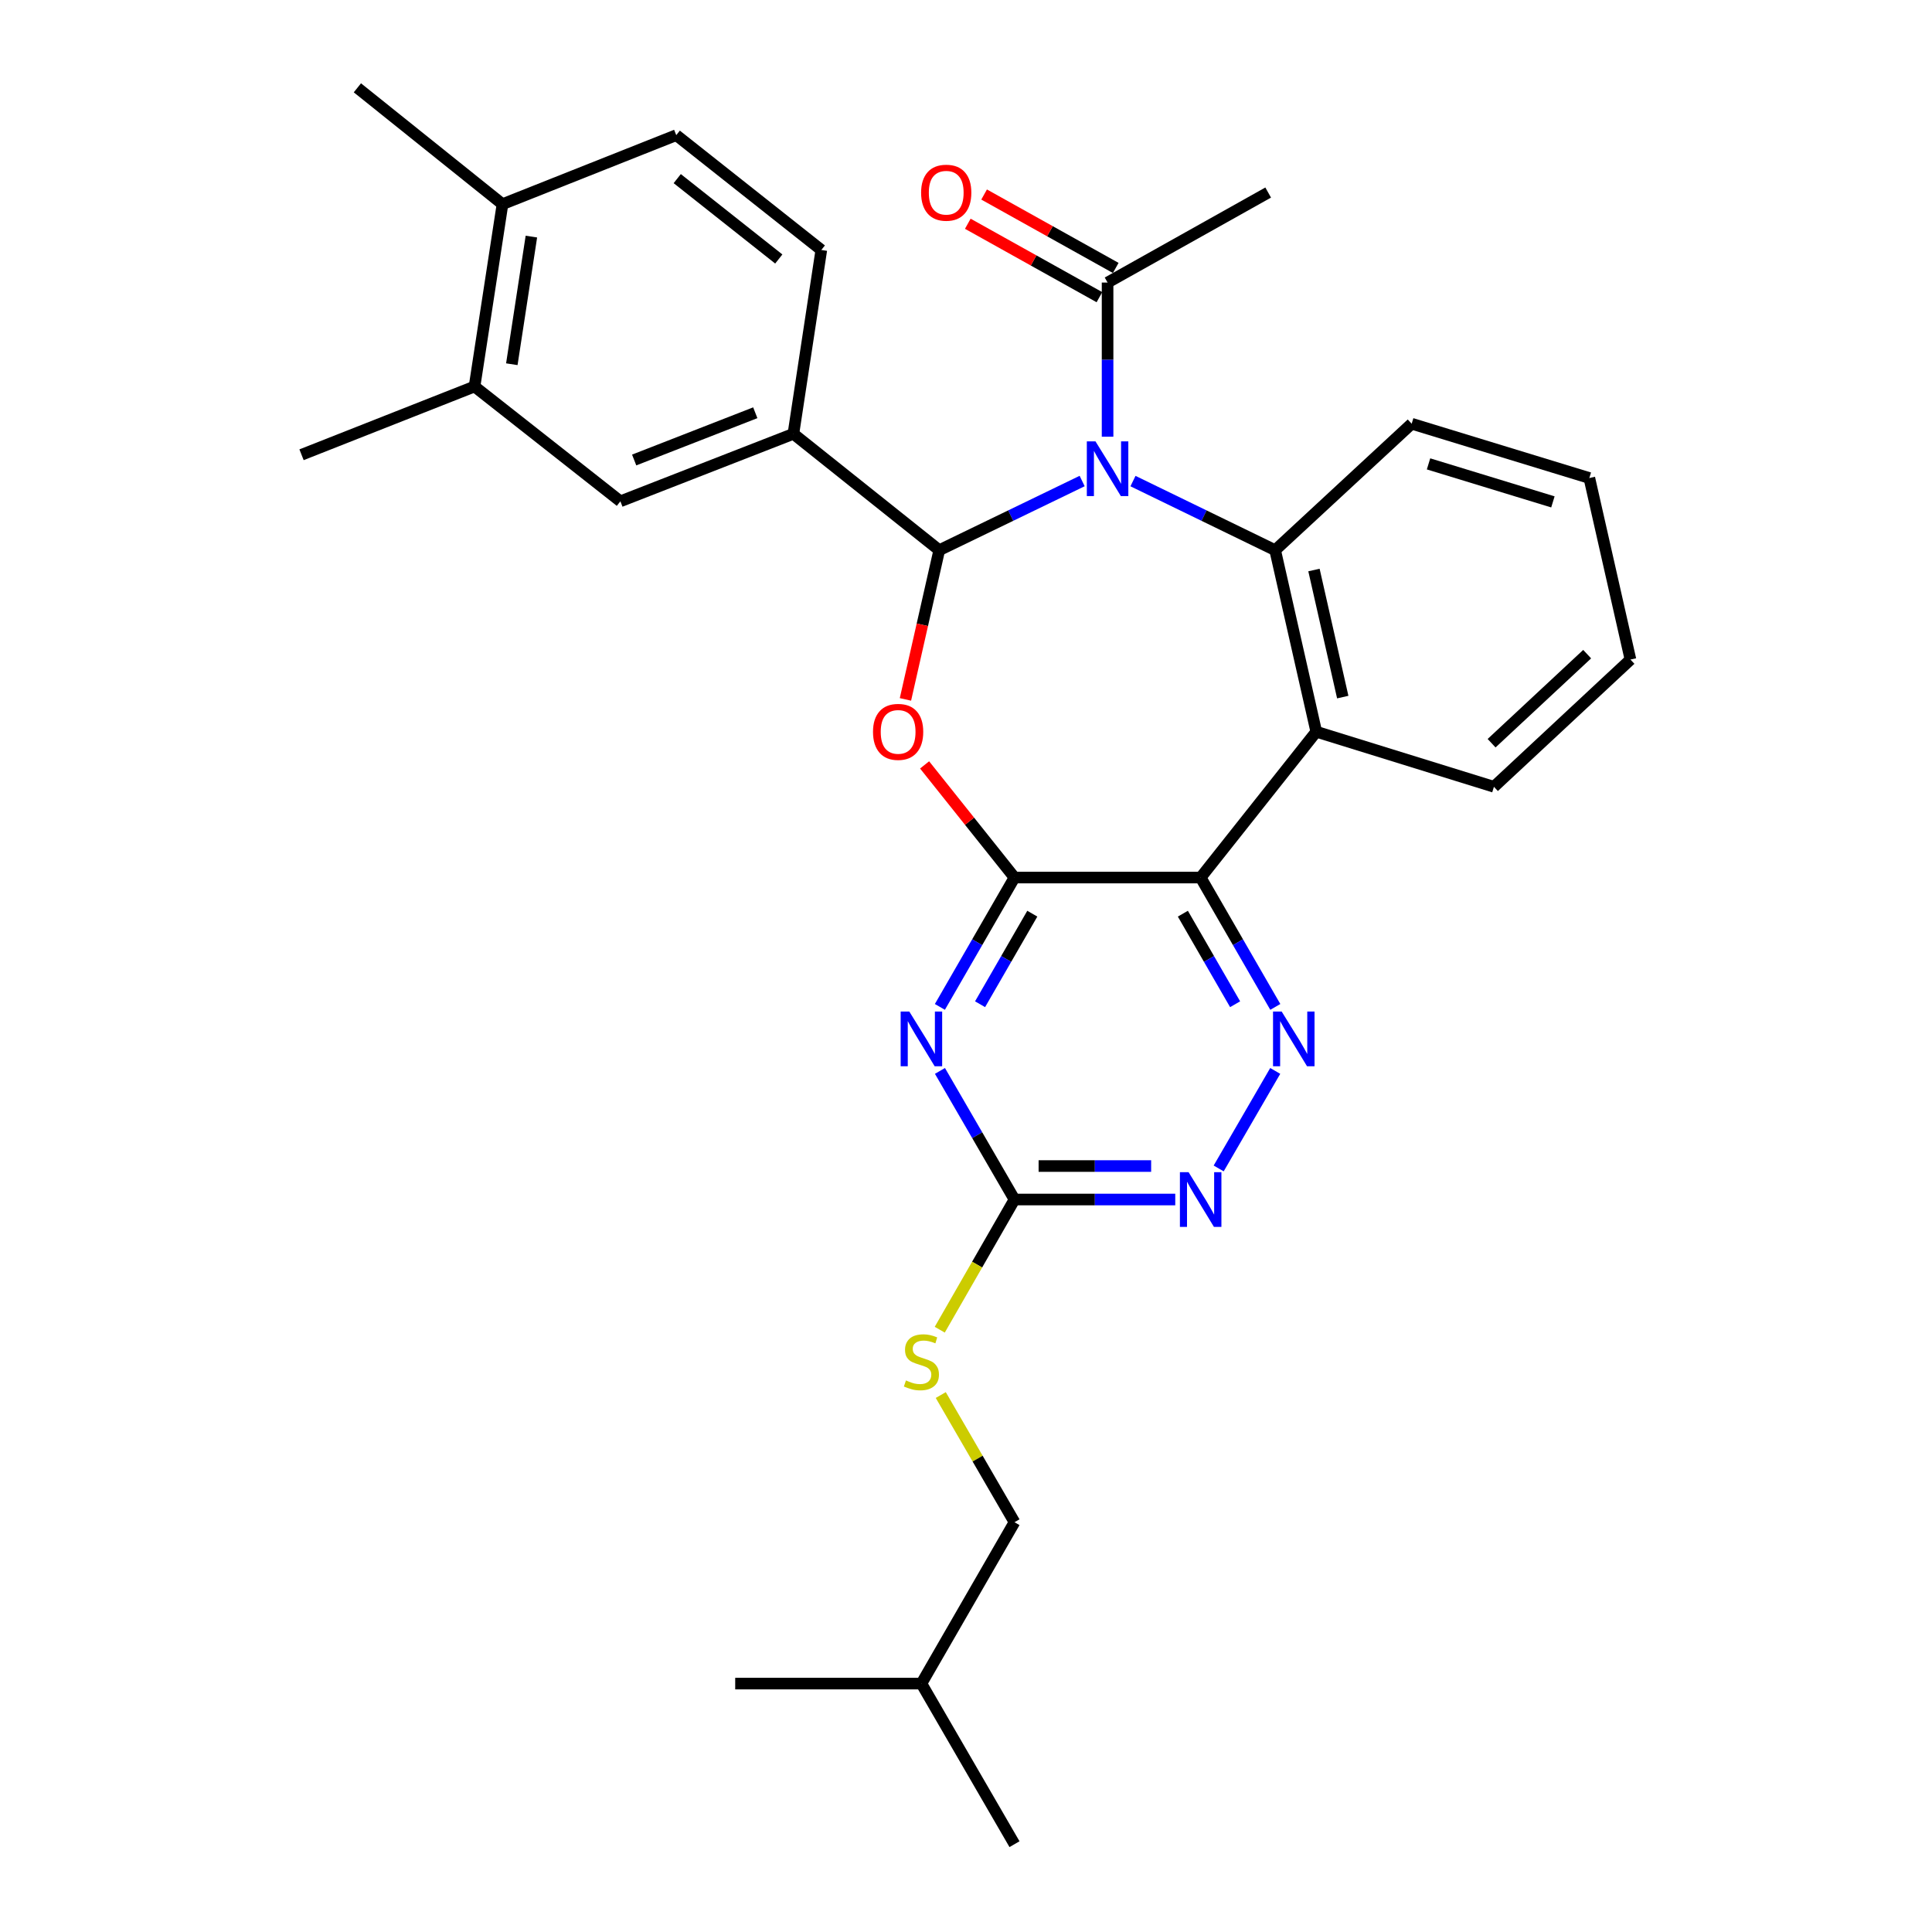 <?xml version='1.0' encoding='iso-8859-1'?>
<svg version='1.1' baseProfile='full'
              xmlns='http://www.w3.org/2000/svg'
                      xmlns:rdkit='http://www.rdkit.org/xml'
                      xmlns:xlink='http://www.w3.org/1999/xlink'
                  xml:space='preserve'
width='1000px' height='1000px' viewBox='0 0 1000 1000'>
<!-- END OF HEADER -->
<rect style='opacity:1.0;fill:#FFFFFF;stroke:none' width='1000' height='1000' x='0' y='0'> </rect>
<path class='bond-0' d='M 560.121,248.98 L 523.137,266.877' style='fill:none;fill-rule:evenodd;stroke:#0000FF;stroke-width:6px;stroke-linecap:butt;stroke-linejoin:miter;stroke-opacity:1' />
<path class='bond-0' d='M 523.137,266.877 L 486.153,284.775' style='fill:none;fill-rule:evenodd;stroke:#000000;stroke-width:6px;stroke-linecap:butt;stroke-linejoin:miter;stroke-opacity:1' />
<path class='bond-4' d='M 586.431,249.004 L 623.222,266.889' style='fill:none;fill-rule:evenodd;stroke:#0000FF;stroke-width:6px;stroke-linecap:butt;stroke-linejoin:miter;stroke-opacity:1' />
<path class='bond-4' d='M 623.222,266.889 L 660.014,284.775' style='fill:none;fill-rule:evenodd;stroke:#000000;stroke-width:6px;stroke-linecap:butt;stroke-linejoin:miter;stroke-opacity:1' />
<path class='bond-10' d='M 573.28,226.042 L 573.28,186.147' style='fill:none;fill-rule:evenodd;stroke:#0000FF;stroke-width:6px;stroke-linecap:butt;stroke-linejoin:miter;stroke-opacity:1' />
<path class='bond-10' d='M 573.28,186.147 L 573.28,146.252' style='fill:none;fill-rule:evenodd;stroke:#000000;stroke-width:6px;stroke-linecap:butt;stroke-linejoin:miter;stroke-opacity:1' />
<path class='bond-2' d='M 486.153,284.775 L 477.405,323.392' style='fill:none;fill-rule:evenodd;stroke:#000000;stroke-width:6px;stroke-linecap:butt;stroke-linejoin:miter;stroke-opacity:1' />
<path class='bond-2' d='M 477.405,323.392 L 468.658,362.009' style='fill:none;fill-rule:evenodd;stroke:#FF0000;stroke-width:6px;stroke-linecap:butt;stroke-linejoin:miter;stroke-opacity:1' />
<path class='bond-9' d='M 486.153,284.775 L 410.663,224.543' style='fill:none;fill-rule:evenodd;stroke:#000000;stroke-width:6px;stroke-linecap:butt;stroke-linejoin:miter;stroke-opacity:1' />
<path class='bond-1' d='M 525.101,454.217 L 501.837,425.064' style='fill:none;fill-rule:evenodd;stroke:#000000;stroke-width:6px;stroke-linecap:butt;stroke-linejoin:miter;stroke-opacity:1' />
<path class='bond-1' d='M 501.837,425.064 L 478.573,395.911' style='fill:none;fill-rule:evenodd;stroke:#FF0000;stroke-width:6px;stroke-linecap:butt;stroke-linejoin:miter;stroke-opacity:1' />
<path class='bond-5' d='M 525.101,454.217 L 505.79,487.696' style='fill:none;fill-rule:evenodd;stroke:#000000;stroke-width:6px;stroke-linecap:butt;stroke-linejoin:miter;stroke-opacity:1' />
<path class='bond-5' d='M 505.79,487.696 L 486.479,521.174' style='fill:none;fill-rule:evenodd;stroke:#0000FF;stroke-width:6px;stroke-linecap:butt;stroke-linejoin:miter;stroke-opacity:1' />
<path class='bond-5' d='M 534.317,472.918 L 520.799,496.353' style='fill:none;fill-rule:evenodd;stroke:#000000;stroke-width:6px;stroke-linecap:butt;stroke-linejoin:miter;stroke-opacity:1' />
<path class='bond-5' d='M 520.799,496.353 L 507.282,519.788' style='fill:none;fill-rule:evenodd;stroke:#0000FF;stroke-width:6px;stroke-linecap:butt;stroke-linejoin:miter;stroke-opacity:1' />
<path class='bond-30' d='M 525.101,454.217 L 621.46,454.217' style='fill:none;fill-rule:evenodd;stroke:#000000;stroke-width:6px;stroke-linecap:butt;stroke-linejoin:miter;stroke-opacity:1' />
<path class='bond-3' d='M 621.46,454.217 L 681.297,378.737' style='fill:none;fill-rule:evenodd;stroke:#000000;stroke-width:6px;stroke-linecap:butt;stroke-linejoin:miter;stroke-opacity:1' />
<path class='bond-7' d='M 621.46,454.217 L 640.779,487.696' style='fill:none;fill-rule:evenodd;stroke:#000000;stroke-width:6px;stroke-linecap:butt;stroke-linejoin:miter;stroke-opacity:1' />
<path class='bond-7' d='M 640.779,487.696 L 660.097,521.174' style='fill:none;fill-rule:evenodd;stroke:#0000FF;stroke-width:6px;stroke-linecap:butt;stroke-linejoin:miter;stroke-opacity:1' />
<path class='bond-7' d='M 612.248,472.921 L 625.771,496.356' style='fill:none;fill-rule:evenodd;stroke:#000000;stroke-width:6px;stroke-linecap:butt;stroke-linejoin:miter;stroke-opacity:1' />
<path class='bond-7' d='M 625.771,496.356 L 639.294,519.791' style='fill:none;fill-rule:evenodd;stroke:#0000FF;stroke-width:6px;stroke-linecap:butt;stroke-linejoin:miter;stroke-opacity:1' />
<path class='bond-6' d='M 660.014,284.775 L 681.297,378.737' style='fill:none;fill-rule:evenodd;stroke:#000000;stroke-width:6px;stroke-linecap:butt;stroke-linejoin:miter;stroke-opacity:1' />
<path class='bond-6' d='M 680.105,295.041 L 695.004,360.815' style='fill:none;fill-rule:evenodd;stroke:#000000;stroke-width:6px;stroke-linecap:butt;stroke-linejoin:miter;stroke-opacity:1' />
<path class='bond-19' d='M 660.014,284.775 L 730.68,219.316' style='fill:none;fill-rule:evenodd;stroke:#000000;stroke-width:6px;stroke-linecap:butt;stroke-linejoin:miter;stroke-opacity:1' />
<path class='bond-8' d='M 486.52,554.307 L 505.811,587.587' style='fill:none;fill-rule:evenodd;stroke:#0000FF;stroke-width:6px;stroke-linecap:butt;stroke-linejoin:miter;stroke-opacity:1' />
<path class='bond-8' d='M 505.811,587.587 L 525.101,620.868' style='fill:none;fill-rule:evenodd;stroke:#000000;stroke-width:6px;stroke-linecap:butt;stroke-linejoin:miter;stroke-opacity:1' />
<path class='bond-20' d='M 681.297,378.737 L 773.258,407.241' style='fill:none;fill-rule:evenodd;stroke:#000000;stroke-width:6px;stroke-linecap:butt;stroke-linejoin:miter;stroke-opacity:1' />
<path class='bond-11' d='M 660.056,554.307 L 630.786,604.785' style='fill:none;fill-rule:evenodd;stroke:#0000FF;stroke-width:6px;stroke-linecap:butt;stroke-linejoin:miter;stroke-opacity:1' />
<path class='bond-14' d='M 525.101,620.868 L 505.758,654.56' style='fill:none;fill-rule:evenodd;stroke:#000000;stroke-width:6px;stroke-linecap:butt;stroke-linejoin:miter;stroke-opacity:1' />
<path class='bond-14' d='M 505.758,654.56 L 486.416,688.251' style='fill:none;fill-rule:evenodd;stroke:#CCCC00;stroke-width:6px;stroke-linecap:butt;stroke-linejoin:miter;stroke-opacity:1' />
<path class='bond-32' d='M 525.101,620.868 L 566.706,620.868' style='fill:none;fill-rule:evenodd;stroke:#000000;stroke-width:6px;stroke-linecap:butt;stroke-linejoin:miter;stroke-opacity:1' />
<path class='bond-32' d='M 566.706,620.868 L 608.311,620.868' style='fill:none;fill-rule:evenodd;stroke:#0000FF;stroke-width:6px;stroke-linecap:butt;stroke-linejoin:miter;stroke-opacity:1' />
<path class='bond-32' d='M 537.582,603.541 L 566.706,603.541' style='fill:none;fill-rule:evenodd;stroke:#000000;stroke-width:6px;stroke-linecap:butt;stroke-linejoin:miter;stroke-opacity:1' />
<path class='bond-32' d='M 566.706,603.541 L 595.83,603.541' style='fill:none;fill-rule:evenodd;stroke:#0000FF;stroke-width:6px;stroke-linecap:butt;stroke-linejoin:miter;stroke-opacity:1' />
<path class='bond-12' d='M 410.663,224.543 L 321.109,259.477' style='fill:none;fill-rule:evenodd;stroke:#000000;stroke-width:6px;stroke-linecap:butt;stroke-linejoin:miter;stroke-opacity:1' />
<path class='bond-12' d='M 390.933,213.64 L 328.245,238.094' style='fill:none;fill-rule:evenodd;stroke:#000000;stroke-width:6px;stroke-linecap:butt;stroke-linejoin:miter;stroke-opacity:1' />
<path class='bond-15' d='M 410.663,224.543 L 425.112,129.386' style='fill:none;fill-rule:evenodd;stroke:#000000;stroke-width:6px;stroke-linecap:butt;stroke-linejoin:miter;stroke-opacity:1' />
<path class='bond-17' d='M 577.501,138.686 L 543.438,119.683' style='fill:none;fill-rule:evenodd;stroke:#000000;stroke-width:6px;stroke-linecap:butt;stroke-linejoin:miter;stroke-opacity:1' />
<path class='bond-17' d='M 543.438,119.683 L 509.374,100.68' style='fill:none;fill-rule:evenodd;stroke:#FF0000;stroke-width:6px;stroke-linecap:butt;stroke-linejoin:miter;stroke-opacity:1' />
<path class='bond-17' d='M 569.06,153.818 L 534.996,134.815' style='fill:none;fill-rule:evenodd;stroke:#000000;stroke-width:6px;stroke-linecap:butt;stroke-linejoin:miter;stroke-opacity:1' />
<path class='bond-17' d='M 534.996,134.815 L 500.932,115.812' style='fill:none;fill-rule:evenodd;stroke:#FF0000;stroke-width:6px;stroke-linecap:butt;stroke-linejoin:miter;stroke-opacity:1' />
<path class='bond-22' d='M 573.28,146.252 L 656.404,99.66' style='fill:none;fill-rule:evenodd;stroke:#000000;stroke-width:6px;stroke-linecap:butt;stroke-linejoin:miter;stroke-opacity:1' />
<path class='bond-13' d='M 321.109,259.477 L 245.62,200.053' style='fill:none;fill-rule:evenodd;stroke:#000000;stroke-width:6px;stroke-linecap:butt;stroke-linejoin:miter;stroke-opacity:1' />
<path class='bond-23' d='M 245.62,200.053 L 156.075,235.382' style='fill:none;fill-rule:evenodd;stroke:#000000;stroke-width:6px;stroke-linecap:butt;stroke-linejoin:miter;stroke-opacity:1' />
<path class='bond-33' d='M 245.62,200.053 L 260.088,105.677' style='fill:none;fill-rule:evenodd;stroke:#000000;stroke-width:6px;stroke-linecap:butt;stroke-linejoin:miter;stroke-opacity:1' />
<path class='bond-33' d='M 264.917,188.523 L 275.045,122.459' style='fill:none;fill-rule:evenodd;stroke:#000000;stroke-width:6px;stroke-linecap:butt;stroke-linejoin:miter;stroke-opacity:1' />
<path class='bond-21' d='M 486.94,722.072 L 506.02,754.983' style='fill:none;fill-rule:evenodd;stroke:#CCCC00;stroke-width:6px;stroke-linecap:butt;stroke-linejoin:miter;stroke-opacity:1' />
<path class='bond-21' d='M 506.02,754.983 L 525.101,787.895' style='fill:none;fill-rule:evenodd;stroke:#000000;stroke-width:6px;stroke-linecap:butt;stroke-linejoin:miter;stroke-opacity:1' />
<path class='bond-18' d='M 425.112,129.386 L 350.027,69.954' style='fill:none;fill-rule:evenodd;stroke:#000000;stroke-width:6px;stroke-linecap:butt;stroke-linejoin:miter;stroke-opacity:1' />
<path class='bond-18' d='M 403.095,134.058 L 350.535,92.455' style='fill:none;fill-rule:evenodd;stroke:#000000;stroke-width:6px;stroke-linecap:butt;stroke-linejoin:miter;stroke-opacity:1' />
<path class='bond-16' d='M 260.088,105.677 L 350.027,69.954' style='fill:none;fill-rule:evenodd;stroke:#000000;stroke-width:6px;stroke-linecap:butt;stroke-linejoin:miter;stroke-opacity:1' />
<path class='bond-24' d='M 260.088,105.677 L 184.983,45.455' style='fill:none;fill-rule:evenodd;stroke:#000000;stroke-width:6px;stroke-linecap:butt;stroke-linejoin:miter;stroke-opacity:1' />
<path class='bond-26' d='M 730.68,219.316 L 822.641,247.424' style='fill:none;fill-rule:evenodd;stroke:#000000;stroke-width:6px;stroke-linecap:butt;stroke-linejoin:miter;stroke-opacity:1' />
<path class='bond-26' d='M 739.409,240.103 L 803.782,259.779' style='fill:none;fill-rule:evenodd;stroke:#000000;stroke-width:6px;stroke-linecap:butt;stroke-linejoin:miter;stroke-opacity:1' />
<path class='bond-31' d='M 773.258,407.241 L 843.925,341.387' style='fill:none;fill-rule:evenodd;stroke:#000000;stroke-width:6px;stroke-linecap:butt;stroke-linejoin:miter;stroke-opacity:1' />
<path class='bond-31' d='M 772.045,384.686 L 821.512,338.589' style='fill:none;fill-rule:evenodd;stroke:#000000;stroke-width:6px;stroke-linecap:butt;stroke-linejoin:miter;stroke-opacity:1' />
<path class='bond-25' d='M 525.101,787.895 L 476.921,871.422' style='fill:none;fill-rule:evenodd;stroke:#000000;stroke-width:6px;stroke-linecap:butt;stroke-linejoin:miter;stroke-opacity:1' />
<path class='bond-28' d='M 476.921,871.422 L 380.542,871.422' style='fill:none;fill-rule:evenodd;stroke:#000000;stroke-width:6px;stroke-linecap:butt;stroke-linejoin:miter;stroke-opacity:1' />
<path class='bond-29' d='M 476.921,871.422 L 525.101,954.545' style='fill:none;fill-rule:evenodd;stroke:#000000;stroke-width:6px;stroke-linecap:butt;stroke-linejoin:miter;stroke-opacity:1' />
<path class='bond-27' d='M 822.641,247.424 L 843.925,341.387' style='fill:none;fill-rule:evenodd;stroke:#000000;stroke-width:6px;stroke-linecap:butt;stroke-linejoin:miter;stroke-opacity:1' />
<path  class='atom-0' d='M 567.02 228.451
L 576.3 243.451
Q 577.22 244.931, 578.7 247.611
Q 580.18 250.291, 580.26 250.451
L 580.26 228.451
L 584.02 228.451
L 584.02 256.771
L 580.14 256.771
L 570.18 240.371
Q 569.02 238.451, 567.78 236.251
Q 566.58 234.051, 566.22 233.371
L 566.22 256.771
L 562.54 256.771
L 562.54 228.451
L 567.02 228.451
' fill='#0000FF'/>
<path  class='atom-3' d='M 451.869 378.817
Q 451.869 372.017, 455.229 368.217
Q 458.589 364.417, 464.869 364.417
Q 471.149 364.417, 474.509 368.217
Q 477.869 372.017, 477.869 378.817
Q 477.869 385.697, 474.469 389.617
Q 471.069 393.497, 464.869 393.497
Q 458.629 393.497, 455.229 389.617
Q 451.869 385.737, 451.869 378.817
M 464.869 390.297
Q 469.189 390.297, 471.509 387.417
Q 473.869 384.497, 473.869 378.817
Q 473.869 373.257, 471.509 370.457
Q 469.189 367.617, 464.869 367.617
Q 460.549 367.617, 458.189 370.417
Q 455.869 373.217, 455.869 378.817
Q 455.869 384.537, 458.189 387.417
Q 460.549 390.297, 464.869 390.297
' fill='#FF0000'/>
<path  class='atom-6' d='M 470.661 523.585
L 479.941 538.585
Q 480.861 540.065, 482.341 542.745
Q 483.821 545.425, 483.901 545.585
L 483.901 523.585
L 487.661 523.585
L 487.661 551.905
L 483.781 551.905
L 473.821 535.505
Q 472.661 533.585, 471.421 531.385
Q 470.221 529.185, 469.861 528.505
L 469.861 551.905
L 466.181 551.905
L 466.181 523.585
L 470.661 523.585
' fill='#0000FF'/>
<path  class='atom-8' d='M 663.399 523.585
L 672.679 538.585
Q 673.599 540.065, 675.079 542.745
Q 676.559 545.425, 676.639 545.585
L 676.639 523.585
L 680.399 523.585
L 680.399 551.905
L 676.519 551.905
L 666.559 535.505
Q 665.399 533.585, 664.159 531.385
Q 662.959 529.185, 662.599 528.505
L 662.599 551.905
L 658.919 551.905
L 658.919 523.585
L 663.399 523.585
' fill='#0000FF'/>
<path  class='atom-12' d='M 615.2 606.708
L 624.48 621.708
Q 625.4 623.188, 626.88 625.868
Q 628.36 628.548, 628.44 628.708
L 628.44 606.708
L 632.2 606.708
L 632.2 635.028
L 628.32 635.028
L 618.36 618.628
Q 617.2 616.708, 615.96 614.508
Q 614.76 612.308, 614.4 611.628
L 614.4 635.028
L 610.72 635.028
L 610.72 606.708
L 615.2 606.708
' fill='#0000FF'/>
<path  class='atom-15' d='M 468.921 714.51
Q 469.241 714.63, 470.561 715.19
Q 471.881 715.75, 473.321 716.11
Q 474.801 716.43, 476.241 716.43
Q 478.921 716.43, 480.481 715.15
Q 482.041 713.83, 482.041 711.55
Q 482.041 709.99, 481.241 709.03
Q 480.481 708.07, 479.281 707.55
Q 478.081 707.03, 476.081 706.43
Q 473.561 705.67, 472.041 704.95
Q 470.561 704.23, 469.481 702.71
Q 468.441 701.19, 468.441 698.63
Q 468.441 695.07, 470.841 692.87
Q 473.281 690.67, 478.081 690.67
Q 481.361 690.67, 485.081 692.23
L 484.161 695.31
Q 480.761 693.91, 478.201 693.91
Q 475.441 693.91, 473.921 695.07
Q 472.401 696.19, 472.441 698.15
Q 472.441 699.67, 473.201 700.59
Q 474.001 701.51, 475.121 702.03
Q 476.281 702.55, 478.201 703.15
Q 480.761 703.95, 482.281 704.75
Q 483.801 705.55, 484.881 707.19
Q 486.001 708.79, 486.001 711.55
Q 486.001 715.47, 483.361 717.59
Q 480.761 719.67, 476.401 719.67
Q 473.881 719.67, 471.961 719.11
Q 470.081 718.59, 467.841 717.67
L 468.921 714.51
' fill='#CCCC00'/>
<path  class='atom-18' d='M 476.762 99.74
Q 476.762 92.94, 480.122 89.14
Q 483.482 85.34, 489.762 85.34
Q 496.042 85.34, 499.402 89.14
Q 502.762 92.94, 502.762 99.74
Q 502.762 106.62, 499.362 110.54
Q 495.962 114.42, 489.762 114.42
Q 483.522 114.42, 480.122 110.54
Q 476.762 106.66, 476.762 99.74
M 489.762 111.22
Q 494.082 111.22, 496.402 108.34
Q 498.762 105.42, 498.762 99.74
Q 498.762 94.18, 496.402 91.38
Q 494.082 88.54, 489.762 88.54
Q 485.442 88.54, 483.082 91.34
Q 480.762 94.14, 480.762 99.74
Q 480.762 105.46, 483.082 108.34
Q 485.442 111.22, 489.762 111.22
' fill='#FF0000'/>
</svg>
